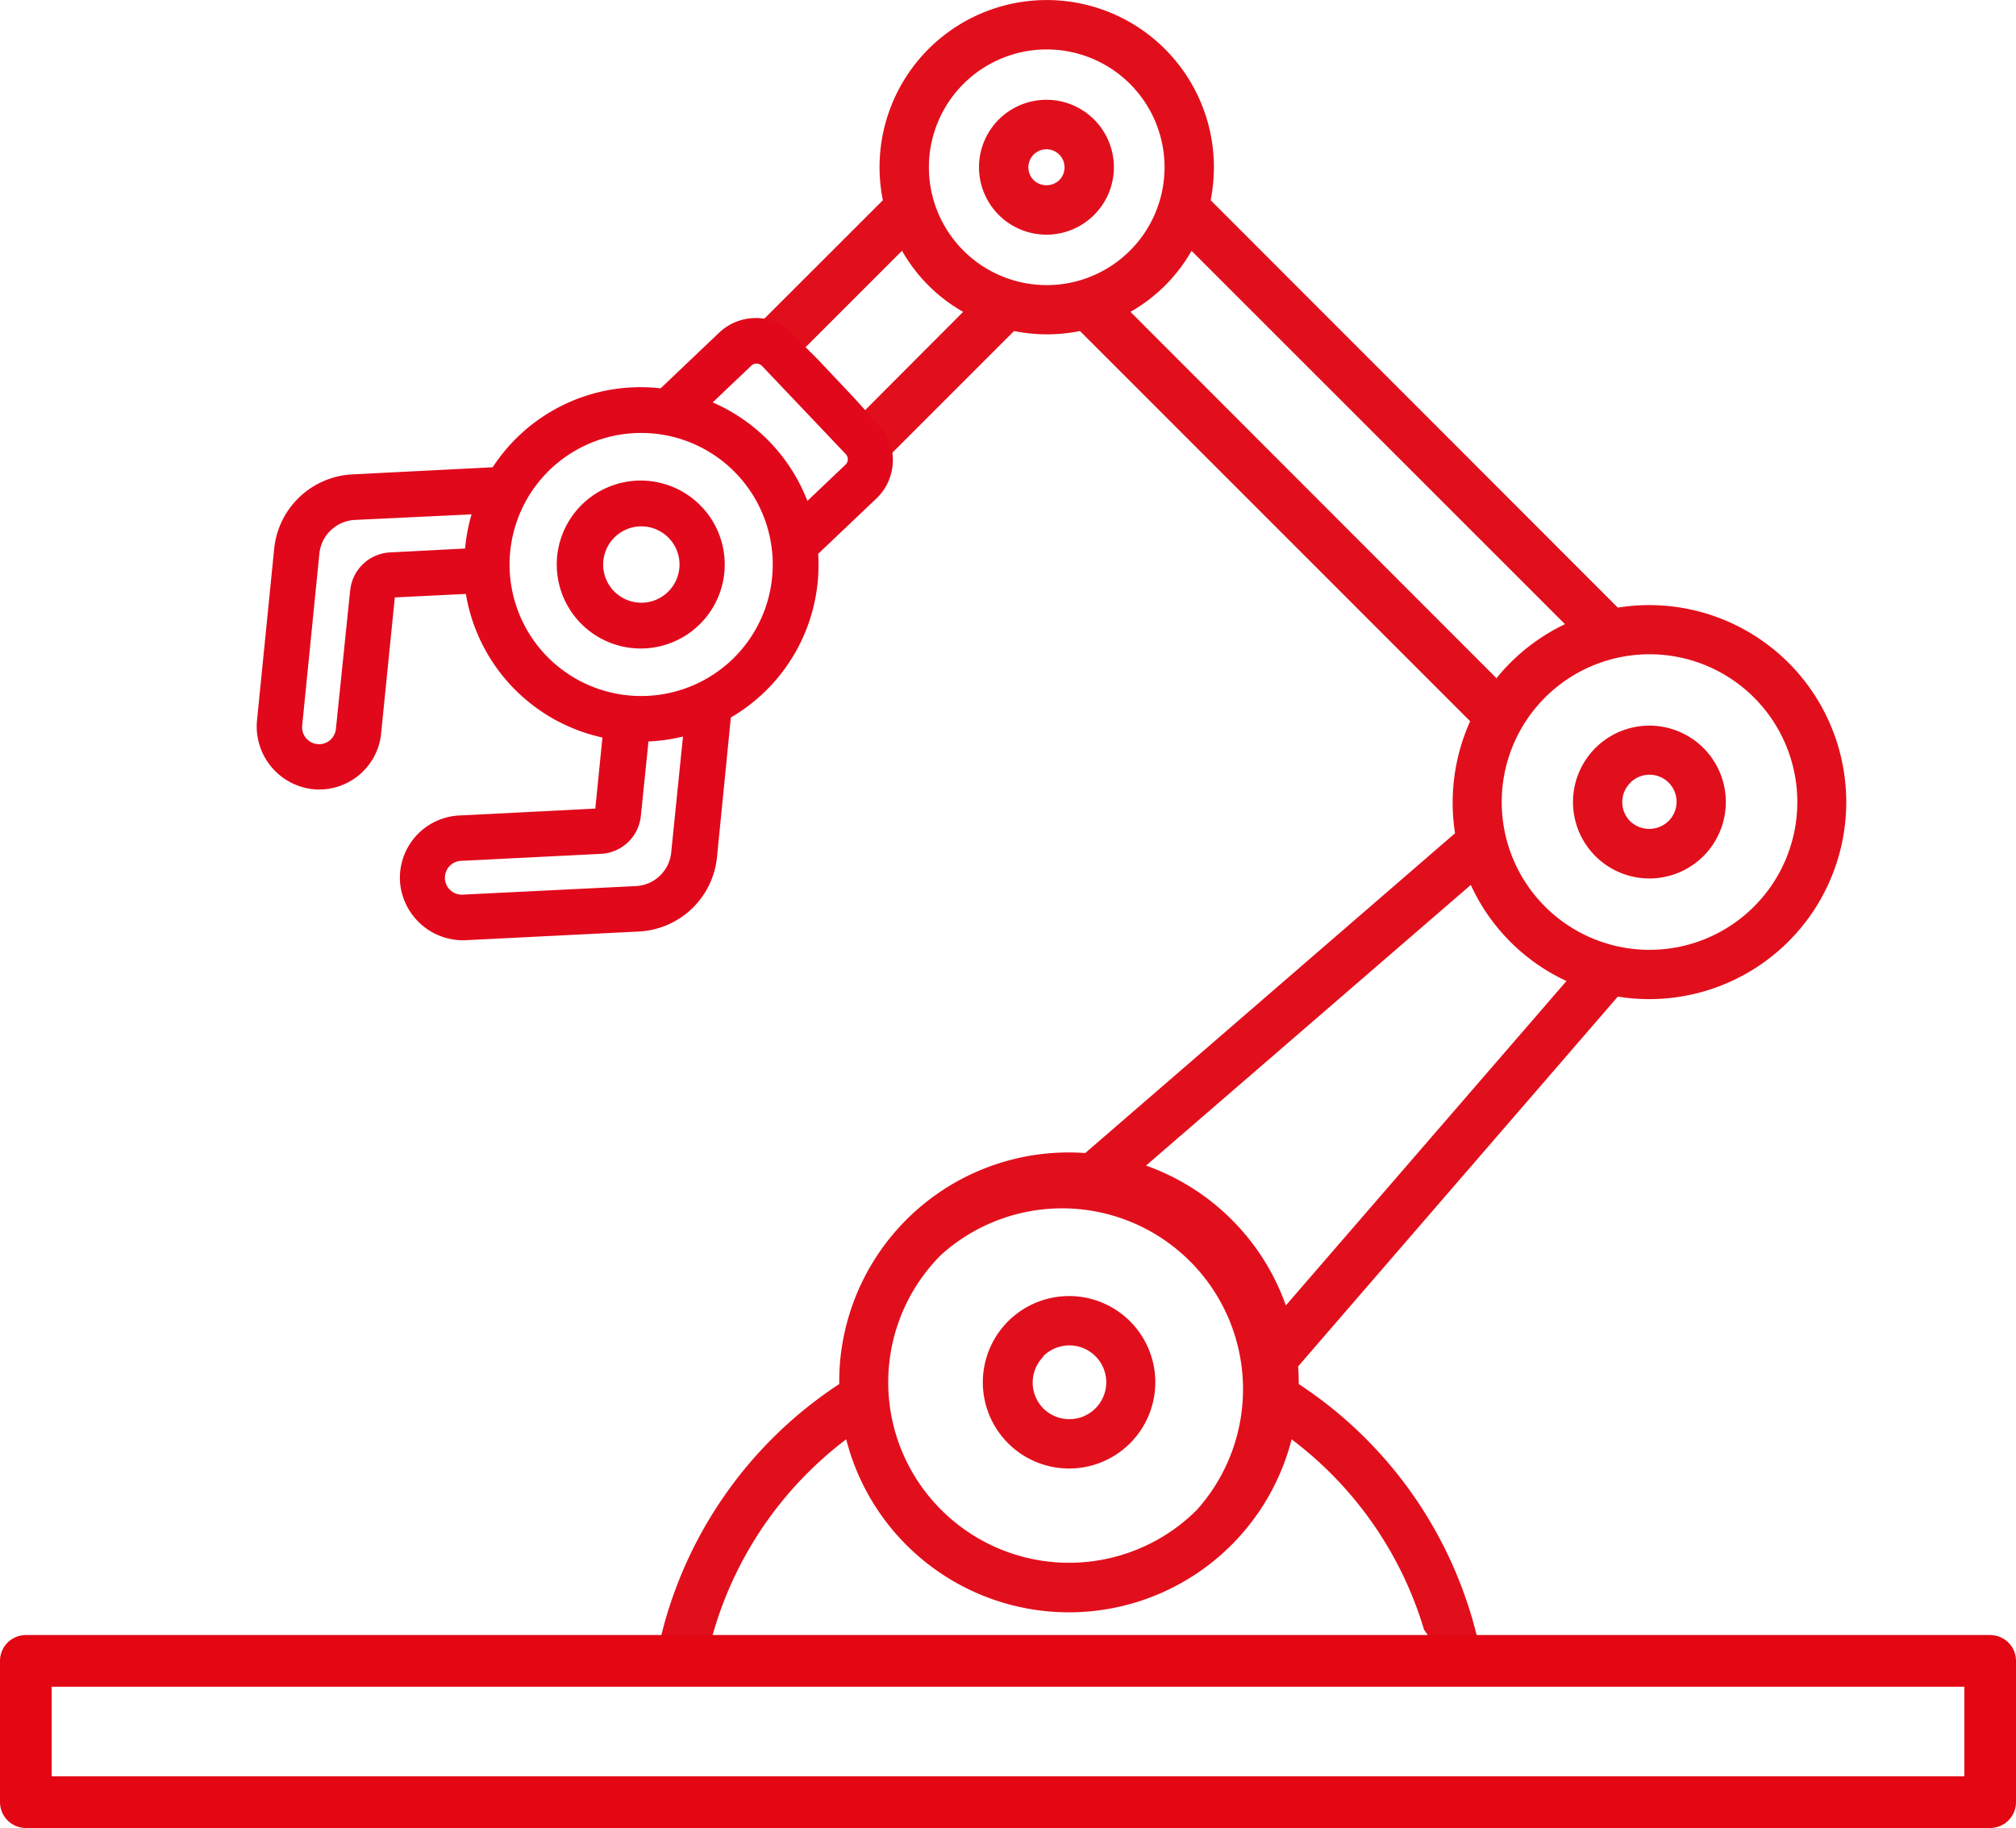 <?xml version="1.0" encoding="UTF-8"?> <svg xmlns="http://www.w3.org/2000/svg" viewBox="0 0 312.09 283"><defs><style>.cls-1{fill:#e10f1c;}.cls-2{fill:#e1081b;}.cls-3{fill:none;stroke:#e30613;stroke-linecap:round;stroke-linejoin:round;stroke-width:8px;}</style></defs><g id="Laag_2" data-name="Laag 2"><g id="Laag_1-2" data-name="Laag 1"><path class="cls-1" d="M255.35,136a11.83,11.83,0,1,0-8.37-3.46A11.83,11.83,0,0,0,255.35,136Zm-3-14.79a4.19,4.19,0,1,1,5.93,5.92,4.28,4.28,0,0,1-5.93,0A4.19,4.19,0,0,1,252.38,121.2Z"></path><path class="cls-1" d="M165.51,227.35a13.35,13.35,0,1,0-9.45-3.91A13.36,13.36,0,0,0,165.51,227.35Zm-4-17.39a5.71,5.71,0,1,1,0,8.08h0a5.69,5.69,0,0,1,0-8Z"></path><path class="cls-1" d="M162,15.45a10.44,10.44,0,1,0,7.38,3.06A10.44,10.44,0,0,0,162,15.45Zm2,12.42a2.88,2.88,0,0,1-4,0,2.8,2.8,0,1,1,4,0Z"></path><path class="cls-1" d="M130,211.43c-.06.95-.09,1.89-.08,2.84a65.14,65.14,0,0,0-27.57,39,8.29,8.29,0,0,0,3.11,2.84,11.18,11.18,0,0,0,3,.94,8.46,8.46,0,0,0,1.67.08c.06,0,.36-.05.36-.05a4.16,4.16,0,0,0,.63-.17,5.11,5.11,0,0,1,.47-.21l.1-.05.06-.06c.05,0,.3-.32.34-.35a3.85,3.85,0,0,1,.2-.33,4.07,4.07,0,0,0,.06-2.45h-2.12A57.52,57.52,0,0,1,131,222.83h0a35.58,35.58,0,0,0,68.95,0,57.45,57.45,0,0,1,20.5,29.47,19.41,19.41,0,0,1,1.13,1.75c.48.83.93,1.67,1.44,2.47l.28.41.1.12a1.71,1.71,0,0,1,1.12-.72,6.49,6.49,0,0,0,4-2.14c.23-.24.45-.49.67-.74h-.52a65.19,65.19,0,0,0-27.62-39.18q0-1.36-.09-2.73l49.49-57.25a30.5,30.5,0,1,0,0-60.22L187.42,31a26.68,26.68,0,0,0,.5-5.12A25.88,25.88,0,1,0,136.67,31L117.08,50.58a42.58,42.58,0,0,1,5.17,5.63l17.39-17.39a25.12,25.12,0,0,0,9.46,9.46l-17.95,18c1.69,1.49,3.43,2.92,5.13,4.37l.7.6,20-20a25.81,25.81,0,0,0,10.21,0l60.4,60.41A30.66,30.66,0,0,0,225.25,129L168,178.51A35.53,35.53,0,0,0,130,211.43Zm55.27,22.34a28,28,0,0,1-39.54,0h0a27.87,27.87,0,0,1-.12-39.42l.12-.12h0a28,28,0,0,1,39.54,39.54Zm70.07-132.48A22.88,22.88,0,1,1,239.17,108,22.88,22.88,0,0,1,255.35,101.29ZM149.14,38.79a18.24,18.24,0,1,1,25.8,0A18.23,18.23,0,0,1,149.14,38.79ZM175,48.28a25.17,25.17,0,0,0,9.46-9.45l57.81,57.8a30.63,30.63,0,0,0-8.48,6,28,28,0,0,0-2.12,2.37ZM227.69,137a30.32,30.32,0,0,0,14.81,14.88L199.06,202.1a35.57,35.57,0,0,0-21.65-21.65Z"></path><path class="cls-2" d="M108.64,78.47a13,13,0,1,0-.46,18.32A13,13,0,0,0,108.64,78.47ZM95,91.47a5.91,5.91,0,1,1,8.36.21A5.91,5.91,0,0,1,95,91.47Z"></path><path class="cls-2" d="M111,132.64l2.14-21.56a27.34,27.34,0,0,0,13.52-25.34l9.06-8.61A8.24,8.24,0,0,0,137,66.9l-4.73-5.25-5.66-6-5-5a8.24,8.24,0,0,0-10.28.85l-9.06,8.62a27.31,27.31,0,0,0-26,12.22L54.62,73.44A12.81,12.81,0,0,0,42.44,85l-2.66,26.59a9.78,9.78,0,0,0,8.56,10.58A9.66,9.66,0,0,0,59,113.64s0-.06,0-.1l2.12-21.05,11-.54a27.36,27.36,0,0,0,21.14,22.23l-1.1,11L71.1,126.25a9.66,9.66,0,0,0-9.18,10.12v.1a9.79,9.79,0,0,0,10.14,9.09l26.71-1.34A12.8,12.8,0,0,0,111,132.64Zm5.28-76a1.18,1.18,0,0,1,1.67,0l12.95,13.63a1.17,1.17,0,0,1,0,1.66l-5.91,5.62A27.38,27.38,0,0,0,110.33,62.3ZM60.43,85.52a6.53,6.53,0,0,0-6.22,5.91l0-.06L52,112.85a2.62,2.62,0,0,1-5.22-.52l2.66-26.6A5.81,5.81,0,0,1,55,80.49l18-.86a27.94,27.94,0,0,0-1,5.29Zm24.06,15.91a20.37,20.37,0,1,1,28.8.73A20.4,20.4,0,0,1,84.49,101.43Zm13.92,35.75h0l-26.69,1.32a2.62,2.62,0,1,1-.26-5.23L93,132.19a6.53,6.53,0,0,0,6.21-5.9l1.18-11.5a27.5,27.5,0,0,0,5.34-.76l-1.82,17.91A5.78,5.78,0,0,1,98.41,137.18Z"></path><rect class="cls-3" x="4" y="257.13" width="304.09" height="21.87"></rect></g></g></svg> 